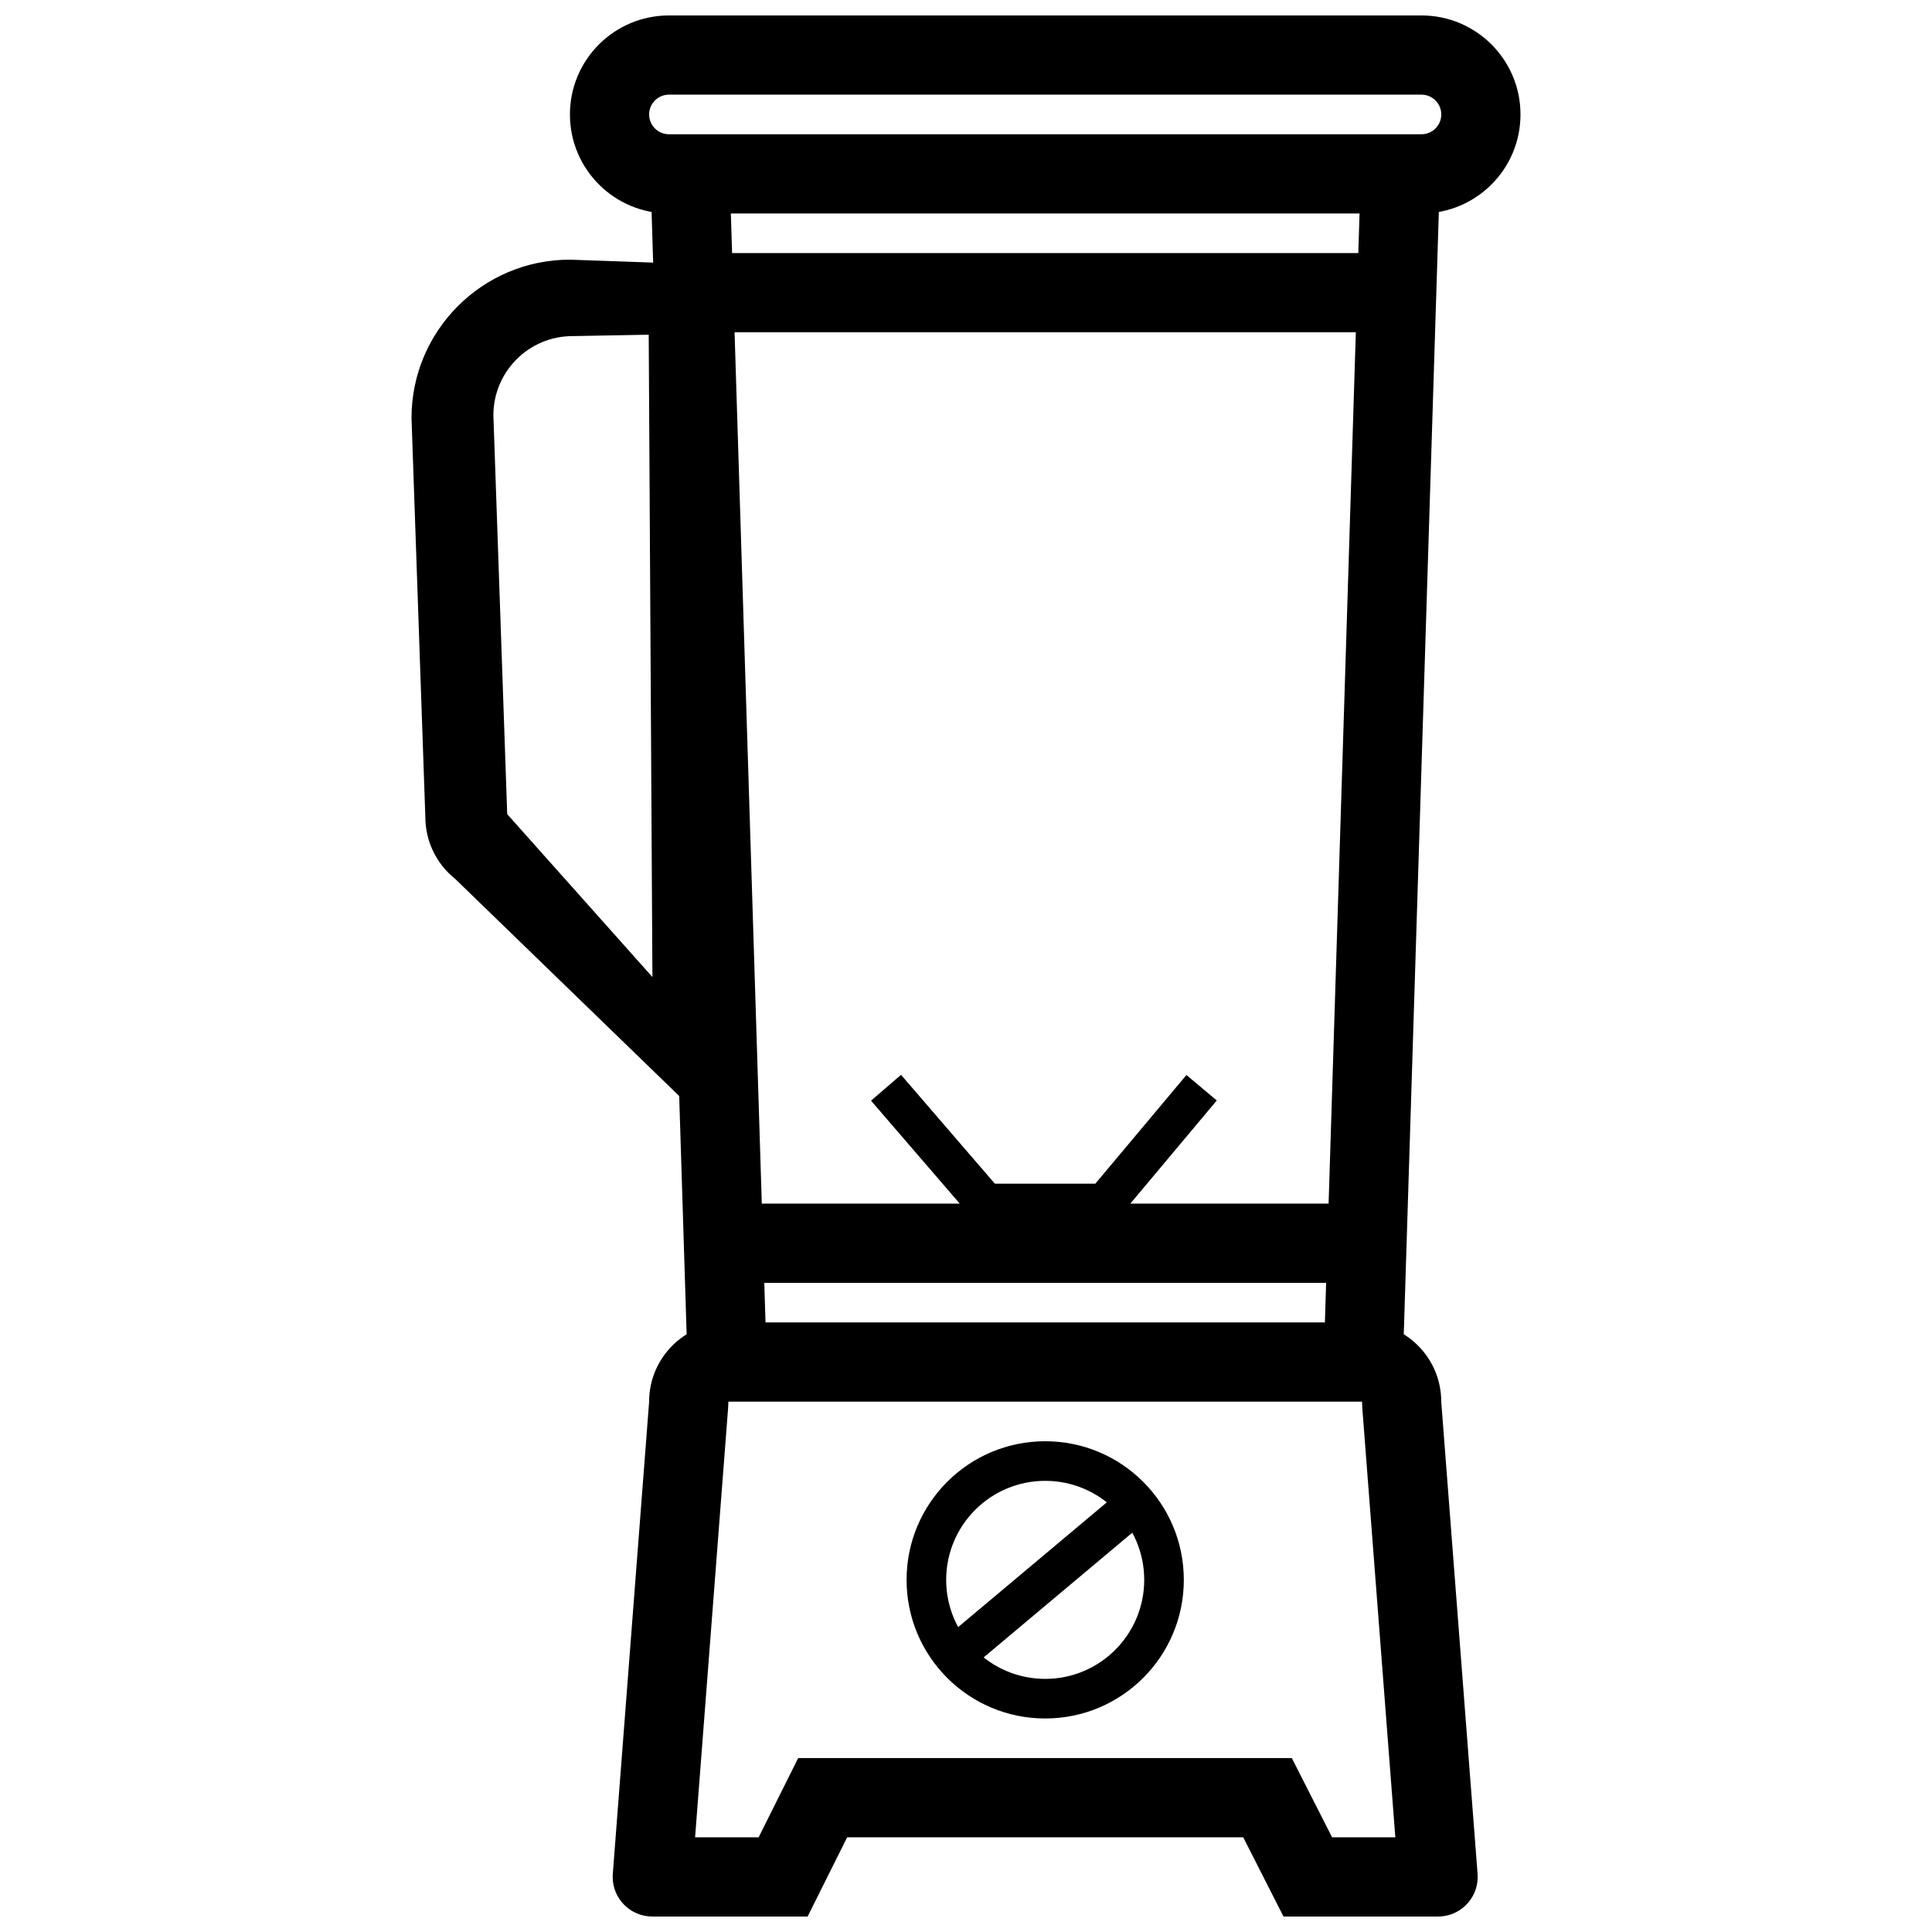 <?xml version="1.0" encoding="UTF-8"?>
<!-- Uploaded to: ICON Repo, www.iconrepo.com, Generator: ICON Repo Mixer Tools -->
<svg width="800px" height="800px" version="1.1" viewBox="144 144 512 512" xmlns="http://www.w3.org/2000/svg">
 <defs>
  <clipPath id="a">
   <path d="m253 148.09h294v503.81h-294z"/>
  </clipPath>
 </defs>
 <g clip-path="url(#a)">
  <path d="m346.87 494.46h148.24l9.184-293.89h-166.61zm-30.84-314.88h209.92l-10.496 335.87h-188.93zm104.96 409.34c14.492 0 26.238-11.746 26.238-26.238s-11.746-26.242-26.238-26.242c-14.492 0-26.242 11.75-26.242 26.242s11.75 26.238 26.242 26.238zm0 10.496c-20.289 0-36.738-16.445-36.738-36.734s16.449-36.738 36.738-36.738c20.289 0 36.734 16.449 36.734 36.738s-16.445 36.734-36.734 36.734zm-75.945 31.488 10.48-20.992h130.82l10.672 20.992h16.758l-8.758-113.84-0.062-1.613h-167.93l-0.062 1.613-8.758 113.84zm-8.023-136.45h167.93c11.594 0 20.992 9.398 20.992 20.992l9.629 125.15c0.445 5.781-3.883 10.828-9.66 11.27-0.27 0.023-0.535 0.031-0.805 0.031h-40.969l-10.672-20.992h-104.96l-10.48 20.992h-41.164c-5.797 0-10.496-4.699-10.496-10.496 0-0.27 0.012-0.535 0.031-0.805l9.629-125.15c0-11.594 9.398-20.992 20.992-20.992zm0.195-280.16 0.078 233.05-72.672-70.43c-4.996-3.984-7.906-10.027-7.906-16.414l-3.664-105.7c0-23.188 18.797-41.984 41.984-41.984zm-21.301 18.406-20.172 0.367c-11.594 0-20.992 9.398-20.992 20.992l3.664 105.7 38.48 43.168zm5.359-63.617c-2.898 0-5.246 2.348-5.246 5.246 0 2.898 2.348 5.25 5.246 5.25h199.43c2.898 0 5.246-2.352 5.246-5.25 0-2.898-2.348-5.246-5.246-5.246zm122.27 293.89h71.902v20.988h-188.93v-20.988h71.824l-23.512-27.285 7.953-6.852 24.859 28.848h26.633l24.141-28.793 8.043 6.742zm-122.27-314.88h199.43c14.492 0 26.238 11.75 26.238 26.238 0 14.492-11.746 26.242-26.238 26.242h-199.43c-14.492 0-26.238-11.75-26.238-26.242 0-14.488 11.746-26.238 26.238-26.238zm5.25 62.977h188.93v20.992h-188.93zm115.21 327.36 6.746 8.043-48.242 40.48-6.746-8.043z"/>
 </g>
</svg>